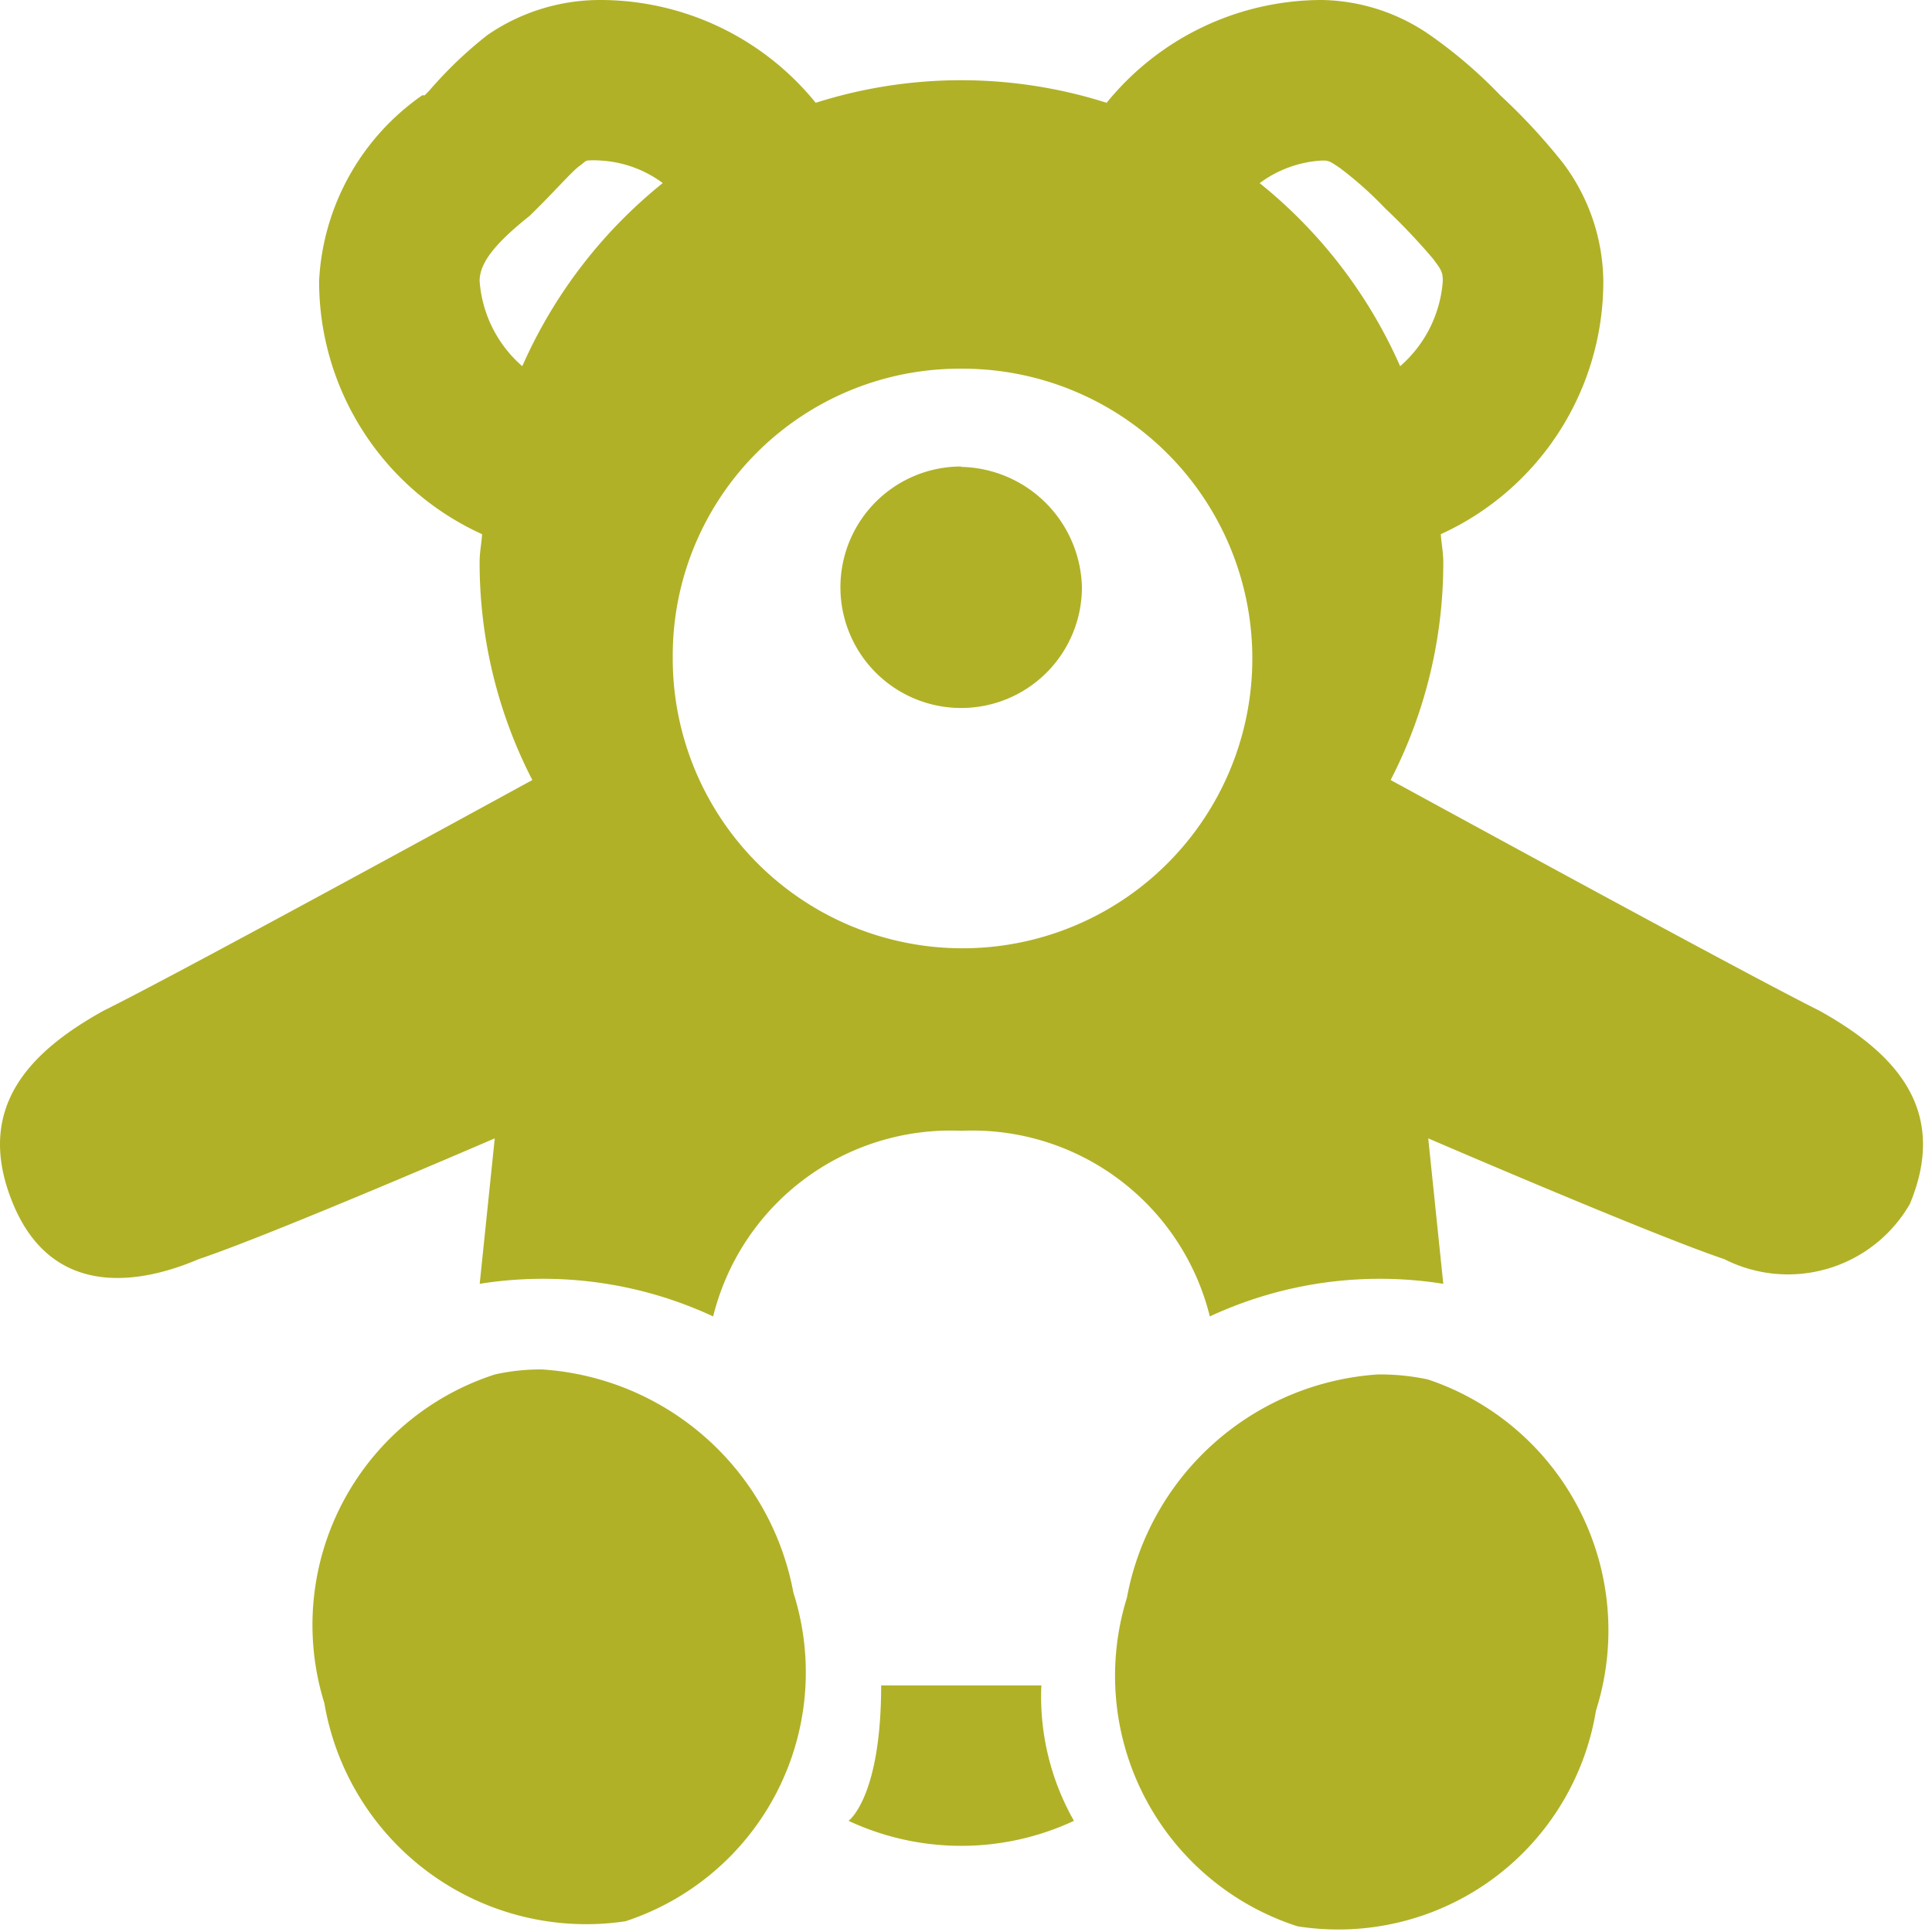 <svg id="Group_2594" data-name="Group 2594" xmlns="http://www.w3.org/2000/svg" width="24" height="24" viewBox="0 0 24 24">
  <rect id="Rectangle_7216" data-name="Rectangle 7216" width="24" height="24" fill="none"/>
  <path id="icons8-teddy-bear" d="M7.478,0a2.467,2.467,0,0,0-1.4.436,5.108,5.108,0,0,0-.717.685L5.3,1.184s-.027,0-.031,0A2.991,2.991,0,0,0,3.988,3.49,3.45,3.45,0,0,0,6.013,6.636c-.008.113-.031.23-.031.343A5.889,5.889,0,0,0,6.637,9.69c-.615.335-4.4,2.407-5.328,2.866-.9.5-1.62,1.2-1.122,2.4s1.608.985,2.306.685c.9-.3,3.677-1.5,3.677-1.5l-.187,1.807a5.008,5.008,0,0,1,2.9.405,3.04,3.04,0,0,1,3.085-2.306,3.04,3.04,0,0,1,3.085,2.306,5.008,5.008,0,0,1,2.9-.405l-.187-1.807s2.781,1.2,3.677,1.5a1.747,1.747,0,0,0,2.306-.685c.5-1.2-.226-1.9-1.122-2.4-.923-.46-4.713-2.532-5.328-2.866a5.889,5.889,0,0,0,.654-2.711c0-.113-.023-.23-.031-.343A3.45,3.45,0,0,0,19.941,3.49a2.481,2.481,0,0,0-.5-1.464,7.446,7.446,0,0,0-.779-.841,5.888,5.888,0,0,0-.872-.748A2.419,2.419,0,0,0,16.451,0a3.446,3.446,0,0,0-2.68,1.277,5.963,5.963,0,0,0-3.614,0A3.446,3.446,0,0,0,7.478,0ZM7.322,1.994a.988.988,0,0,1,.156,0,1.43,1.43,0,0,1,.779.28A6.045,6.045,0,0,0,6.512,4.549a1.549,1.549,0,0,1-.53-1.059c0-.222.187-.463.623-.81L6.7,2.586c.273-.273.432-.46.53-.53C7.279,2.021,7.291,2,7.322,1.994Zm9.129,0c.078,0,.093.008.218.093a4.571,4.571,0,0,1,.561.5,7.88,7.88,0,0,1,.592.623c.105.14.125.167.125.28a1.549,1.549,0,0,1-.53,1.059,6.045,6.045,0,0,0-1.745-2.274A1.43,1.43,0,0,1,16.451,1.994ZM11.964,4.58A3.6,3.6,0,1,1,8.381,8.163,3.564,3.564,0,0,1,11.964,4.58Zm0,1.215a1.5,1.5,0,1,0,1.5,1.5A1.532,1.532,0,0,0,11.964,5.8Zm-5.2,11.217a2.572,2.572,0,0,0-.592.062,3.269,3.269,0,0,0-2.119,4.082,3.3,3.3,0,0,0,3.739,2.711,3.254,3.254,0,0,0,2.088-4.082A3.4,3.4,0,0,0,6.761,17.012Zm10.375.062a3.4,3.4,0,0,0-3.116,2.773,3.269,3.269,0,0,0,2.119,4.082,3.244,3.244,0,0,0,3.708-2.68,3.288,3.288,0,0,0-2.088-4.113A2.843,2.843,0,0,0,17.137,17.074Zm-6.169,3.863c0,1.394-.405,1.682-.405,1.682a3.31,3.31,0,0,0,2.8,0,3.126,3.126,0,0,1-.405-1.682Z" transform="translate(-0.024)" fill="#b0b127"/>
</svg>
